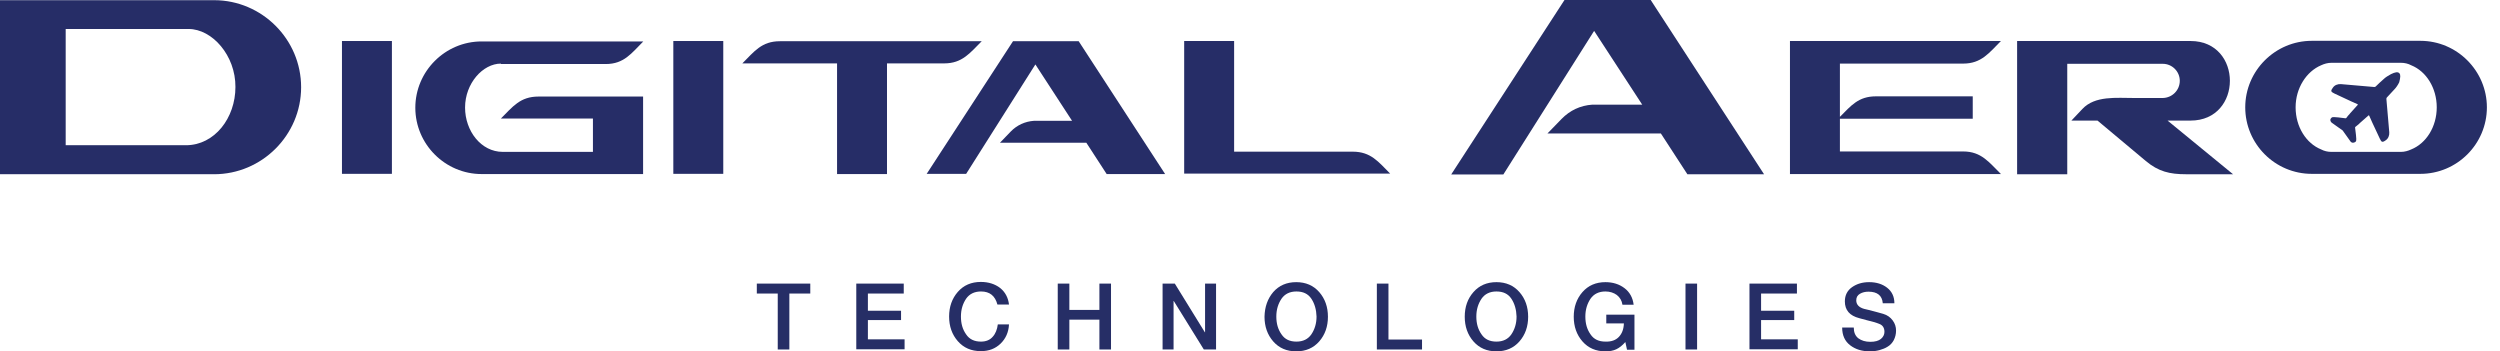 <svg width="185" height="26" viewBox="0 0 185 26" fill="none" xmlns="http://www.w3.org/2000/svg">
<path d="M56.004 21.722V20.986H59.961V21.722H58.412V25.862H57.553V21.722H56.004Z" fill="#262E66"/>
<path d="M63.365 25.862V20.986H66.877V21.722H64.224V22.995H66.678V23.685H64.224V25.111H66.939V25.847H63.365V25.862Z" fill="#262E66"/>
<path d="M74.666 22.535H73.808C73.639 21.891 73.24 21.569 72.596 21.569C72.105 21.569 71.737 21.753 71.492 22.105C71.246 22.473 71.109 22.903 71.109 23.424C71.109 23.945 71.231 24.375 71.492 24.742C71.737 25.11 72.105 25.279 72.596 25.279C72.964 25.279 73.255 25.157 73.455 24.927C73.67 24.697 73.792 24.375 73.838 24.006H74.666C74.636 24.589 74.421 25.064 74.038 25.433C73.654 25.8 73.179 25.985 72.581 25.985C71.875 25.985 71.308 25.739 70.879 25.248C70.449 24.758 70.234 24.145 70.234 23.424C70.234 22.703 70.449 22.09 70.879 21.599C71.308 21.109 71.875 20.863 72.581 20.863C73.148 20.863 73.624 21.017 74.007 21.308C74.39 21.615 74.605 22.029 74.666 22.535Z" fill="#262E66"/>
<path d="M78.273 25.862V20.986H79.132V22.934H81.356V20.986H82.215V25.862H81.356V23.654H79.132V25.862H78.273Z" fill="#262E66"/>
<path d="M86.031 25.862V20.986H86.936L89.16 24.59H89.175V20.986H89.988V25.862H89.083L86.859 22.274H86.844V25.862H86.031Z" fill="#262E66"/>
<path d="M94.218 21.615C94.648 21.124 95.215 20.879 95.921 20.879C96.626 20.879 97.194 21.124 97.623 21.615C98.052 22.105 98.267 22.719 98.267 23.439C98.267 24.16 98.052 24.773 97.623 25.264C97.194 25.755 96.626 26 95.921 26C95.215 26 94.648 25.755 94.218 25.264C93.789 24.773 93.574 24.16 93.574 23.439C93.59 22.703 93.804 22.105 94.218 21.615ZM97.04 22.105C96.795 21.738 96.427 21.569 95.936 21.569C95.445 21.569 95.077 21.753 94.832 22.105C94.586 22.474 94.448 22.903 94.448 23.424C94.448 23.945 94.571 24.375 94.832 24.743C95.077 25.111 95.445 25.279 95.936 25.279C96.427 25.279 96.795 25.096 97.04 24.743C97.285 24.375 97.424 23.945 97.424 23.424C97.408 22.918 97.285 22.474 97.04 22.105Z" fill="#262E66"/>
<path d="M101.887 25.862V20.986H102.746V25.126H105.23V25.862H101.887Z" fill="#262E66"/>
<path d="M109.035 21.615C109.464 21.124 110.032 20.879 110.737 20.879C111.442 20.879 112.01 21.124 112.439 21.615C112.869 22.105 113.083 22.719 113.083 23.439C113.083 24.16 112.869 24.773 112.439 25.264C112.01 25.755 111.442 26 110.737 26C110.032 26 109.464 25.755 109.035 25.264C108.605 24.773 108.391 24.16 108.391 23.439C108.391 22.703 108.605 22.105 109.035 21.615ZM111.841 22.105C111.596 21.738 111.228 21.569 110.737 21.569C110.246 21.569 109.878 21.753 109.633 22.105C109.387 22.474 109.249 22.903 109.249 23.424C109.249 23.945 109.372 24.375 109.633 24.743C109.878 25.111 110.246 25.279 110.737 25.279C111.228 25.279 111.596 25.096 111.841 24.743C112.087 24.375 112.225 23.945 112.225 23.424C112.209 22.918 112.087 22.474 111.841 22.105Z" fill="#262E66"/>
<path d="M120.95 23.302V25.878H120.398L120.276 25.31C120.046 25.571 119.831 25.739 119.601 25.847C119.371 25.954 119.11 26 118.803 26C118.098 26 117.531 25.755 117.101 25.264C116.672 24.773 116.457 24.16 116.457 23.439C116.457 22.719 116.672 22.105 117.101 21.615C117.531 21.124 118.098 20.879 118.803 20.879C119.356 20.879 119.831 21.032 120.214 21.324C120.598 21.615 120.828 22.029 120.889 22.55H120.061C120.015 22.244 119.877 22.014 119.647 21.83C119.417 21.661 119.125 21.569 118.803 21.569C118.313 21.569 117.945 21.753 117.699 22.105C117.454 22.474 117.316 22.903 117.316 23.424C117.316 23.945 117.439 24.375 117.699 24.743C117.945 25.111 118.313 25.279 118.803 25.279C119.233 25.295 119.57 25.172 119.8 24.927C120.03 24.681 120.153 24.36 120.168 23.93H118.865V23.286H120.95V23.302Z" fill="#262E66"/>
<path d="M124.727 25.862V20.986H125.585V25.862H124.727Z" fill="#262E66"/>
<path d="M129.461 25.862V20.986H132.973V21.722H130.32V22.995H132.773V23.685H130.32V25.111H133.034V25.847H129.461V25.862Z" fill="#262E66"/>
<path d="M136.32 24.237H137.179C137.179 24.59 137.286 24.85 137.517 25.034C137.747 25.203 138.038 25.295 138.406 25.295C138.759 25.295 139.019 25.218 139.188 25.08C139.357 24.942 139.449 24.758 139.449 24.559C139.449 24.252 139.311 24.053 139.05 23.961C138.943 23.915 138.835 23.884 138.697 23.838C138.575 23.808 138.391 23.762 138.161 23.7C137.931 23.639 137.747 23.593 137.593 23.547C136.872 23.363 136.52 22.949 136.52 22.305C136.52 21.845 136.704 21.492 137.056 21.247C137.409 21.002 137.823 20.879 138.314 20.879C138.851 20.879 139.295 21.017 139.648 21.293C140.001 21.569 140.185 21.952 140.185 22.443H139.326C139.28 21.875 138.927 21.584 138.268 21.584C138.038 21.584 137.823 21.63 137.639 21.738C137.455 21.845 137.363 21.998 137.363 22.228C137.363 22.535 137.563 22.75 137.946 22.857C137.946 22.857 138.053 22.887 138.268 22.933C138.483 22.995 138.697 23.041 138.912 23.102C139.127 23.163 139.28 23.209 139.357 23.225C139.664 23.317 139.894 23.485 140.062 23.715C140.231 23.945 140.308 24.191 140.308 24.467C140.308 24.727 140.246 24.957 140.139 25.172C140.032 25.372 139.878 25.54 139.694 25.648C139.51 25.77 139.295 25.847 139.081 25.908C138.851 25.97 138.621 26 138.375 26C137.777 26 137.302 25.847 136.918 25.555C136.52 25.249 136.32 24.82 136.32 24.237Z" fill="#262E66"/>
<path d="M107.398 12.895L115.772 0H122.152L130.54 12.895H124.866L122.903 9.874H114.514L115.557 8.801C116.171 8.172 116.937 7.804 117.842 7.743H121.523L117.965 2.285L111.248 12.91H107.398V12.895Z" fill="#262E66"/>
<path d="M136.153 4.706V8.647C136.981 7.819 137.518 7.129 138.821 7.129H145.983V8.785H136.153V11.208H145.278C146.627 11.208 147.195 12.02 148.069 12.879C142.962 12.879 137.549 12.879 132.457 12.879V3.035C137.549 3.035 142.962 3.035 148.069 3.035C147.195 3.909 146.627 4.706 145.278 4.706H136.153Z" fill="#262E66"/>
<path d="M161.304 5.979C161.304 5.289 160.737 4.722 160.047 4.722H152.977V12.894H149.266V3.035H162.102C165.982 3.035 165.982 8.923 162.102 8.923H160.399L165.246 12.894H161.764C160.553 12.894 159.725 12.695 158.789 11.913L155.216 8.923H153.284L154.096 8.064C155.032 7.068 156.611 7.252 157.946 7.252H160.047C160.752 7.236 161.304 6.669 161.304 5.979Z" fill="#262E66"/>
<path d="M179.107 3.021H171.071C168.372 3.021 166.148 5.229 166.148 7.943C166.148 10.657 168.357 12.865 171.071 12.865H179.107C181.822 12.865 184.03 10.657 184.03 7.943C184.03 5.245 181.822 3.021 179.107 3.021ZM178.432 11.056C178.202 11.163 177.942 11.24 177.666 11.24H172.528C172.252 11.24 171.991 11.179 171.761 11.056C170.657 10.611 169.875 9.385 169.875 7.943C169.875 6.517 170.673 5.291 171.761 4.831C171.991 4.723 172.252 4.647 172.528 4.647H177.666C177.942 4.647 178.202 4.708 178.432 4.831C179.537 5.275 180.319 6.502 180.319 7.943C180.319 9.385 179.537 10.611 178.432 11.056Z" fill="#262E66"/>
<path d="M177.558 5.427L177.543 5.411C177.435 5.304 177.236 5.335 176.929 5.488C176.73 5.595 176.515 5.733 176.423 5.825C176.178 6.04 175.978 6.224 175.794 6.408C175.764 6.423 175.733 6.439 175.702 6.439L173.218 6.224C172.988 6.209 172.758 6.301 172.635 6.485L172.574 6.577C172.543 6.622 172.497 6.684 172.528 6.761C172.528 6.776 172.543 6.791 172.558 6.806C172.604 6.853 172.773 6.944 173.387 7.22C173.739 7.389 174.138 7.573 174.46 7.711C174.475 7.711 174.475 7.726 174.475 7.726C174.475 7.742 174.475 7.742 174.475 7.757C174.307 7.941 174.123 8.156 173.908 8.386L173.862 8.447C173.847 8.462 173.847 8.478 173.831 8.478C173.785 8.524 173.709 8.616 173.632 8.723C173.617 8.738 173.601 8.754 173.571 8.754C172.635 8.631 172.604 8.662 172.558 8.692C172.528 8.708 172.512 8.738 172.497 8.754C172.451 8.8 172.436 8.861 172.451 8.922C172.466 8.984 172.497 9.045 172.543 9.076L173.341 9.643C173.356 9.643 173.356 9.658 173.371 9.674L173.939 10.471C173.939 10.486 173.954 10.486 173.969 10.502C174 10.532 174.046 10.563 174.107 10.563C174.169 10.563 174.215 10.548 174.276 10.517C174.291 10.502 174.322 10.486 174.337 10.456C174.368 10.41 174.399 10.364 174.276 9.444C174.276 9.428 174.276 9.398 174.307 9.382C174.414 9.306 174.506 9.214 174.552 9.183C174.567 9.168 174.583 9.168 174.583 9.152L174.629 9.106C174.874 8.892 175.073 8.708 175.273 8.539C175.273 8.539 175.288 8.524 175.304 8.539C175.319 8.554 175.319 8.554 175.319 8.554C175.457 8.876 175.641 9.275 175.81 9.628C176.086 10.241 176.178 10.41 176.224 10.456C176.239 10.471 176.254 10.471 176.27 10.486C176.346 10.502 176.408 10.471 176.454 10.44L176.546 10.379C176.73 10.256 176.822 10.026 176.806 9.796L176.592 7.312C176.592 7.282 176.607 7.251 176.622 7.22C176.791 7.036 176.975 6.837 177.205 6.592C177.297 6.5 177.451 6.285 177.543 6.086C177.635 5.733 177.65 5.534 177.558 5.427Z" fill="#262E66"/>
<path d="M4.861 12.893H0V0.014H15.842C19.384 0.014 22.283 2.912 22.283 6.454C22.283 9.995 19.384 12.893 15.842 12.893C12.085 12.893 8.619 12.893 4.861 12.893ZM13.956 2.145H4.861V10.747C7.929 10.747 10.689 10.747 13.756 10.747C15.888 10.747 17.422 8.723 17.422 6.438C17.437 4.108 15.704 2.145 13.956 2.145Z" fill="#262D67"/>
<path d="M25.305 12.864V3.035H29.001V12.864H25.305Z" fill="#262D67"/>
<path d="M37.068 4.707C35.734 4.707 34.415 6.164 34.415 7.958C34.415 9.69 35.596 11.239 37.206 11.239C39.537 11.239 41.546 11.239 43.877 11.239V8.77H37.068C37.942 7.896 38.494 7.145 39.844 7.145H47.589V12.88H43.892C41.025 12.88 38.494 12.88 35.642 12.88C32.943 12.88 30.734 10.672 30.734 7.973C30.734 5.274 32.943 3.066 35.642 3.066H47.604C46.73 3.94 46.178 4.738 44.828 4.738H37.068V4.707Z" fill="#262D67"/>
<path d="M49.826 12.864V3.035H53.522V12.864H49.826Z" fill="#262D67"/>
<path d="M65.638 4.691V12.879H61.942V4.691H54.934C55.808 3.817 56.36 3.051 57.709 3.051H58.123C58.185 3.051 58.246 3.051 58.307 3.051H65.638H72.647C71.772 3.925 71.205 4.691 69.871 4.691H65.638Z" fill="#262D67"/>
<path d="M68.566 12.879L74.962 3.051H79.823L86.218 12.879H81.893L80.39 10.564H73.995L74.793 9.736C75.253 9.261 75.851 8.985 76.526 8.939H79.332L76.618 4.768L71.496 12.864H68.566V12.879Z" fill="#262D67"/>
<path d="M91.34 11.223H100.097C101.447 11.223 101.999 11.974 102.873 12.848C97.781 12.848 92.72 12.848 87.629 12.848V3.035H91.325V11.223H91.34Z" fill="#262D67"/>
</svg>
